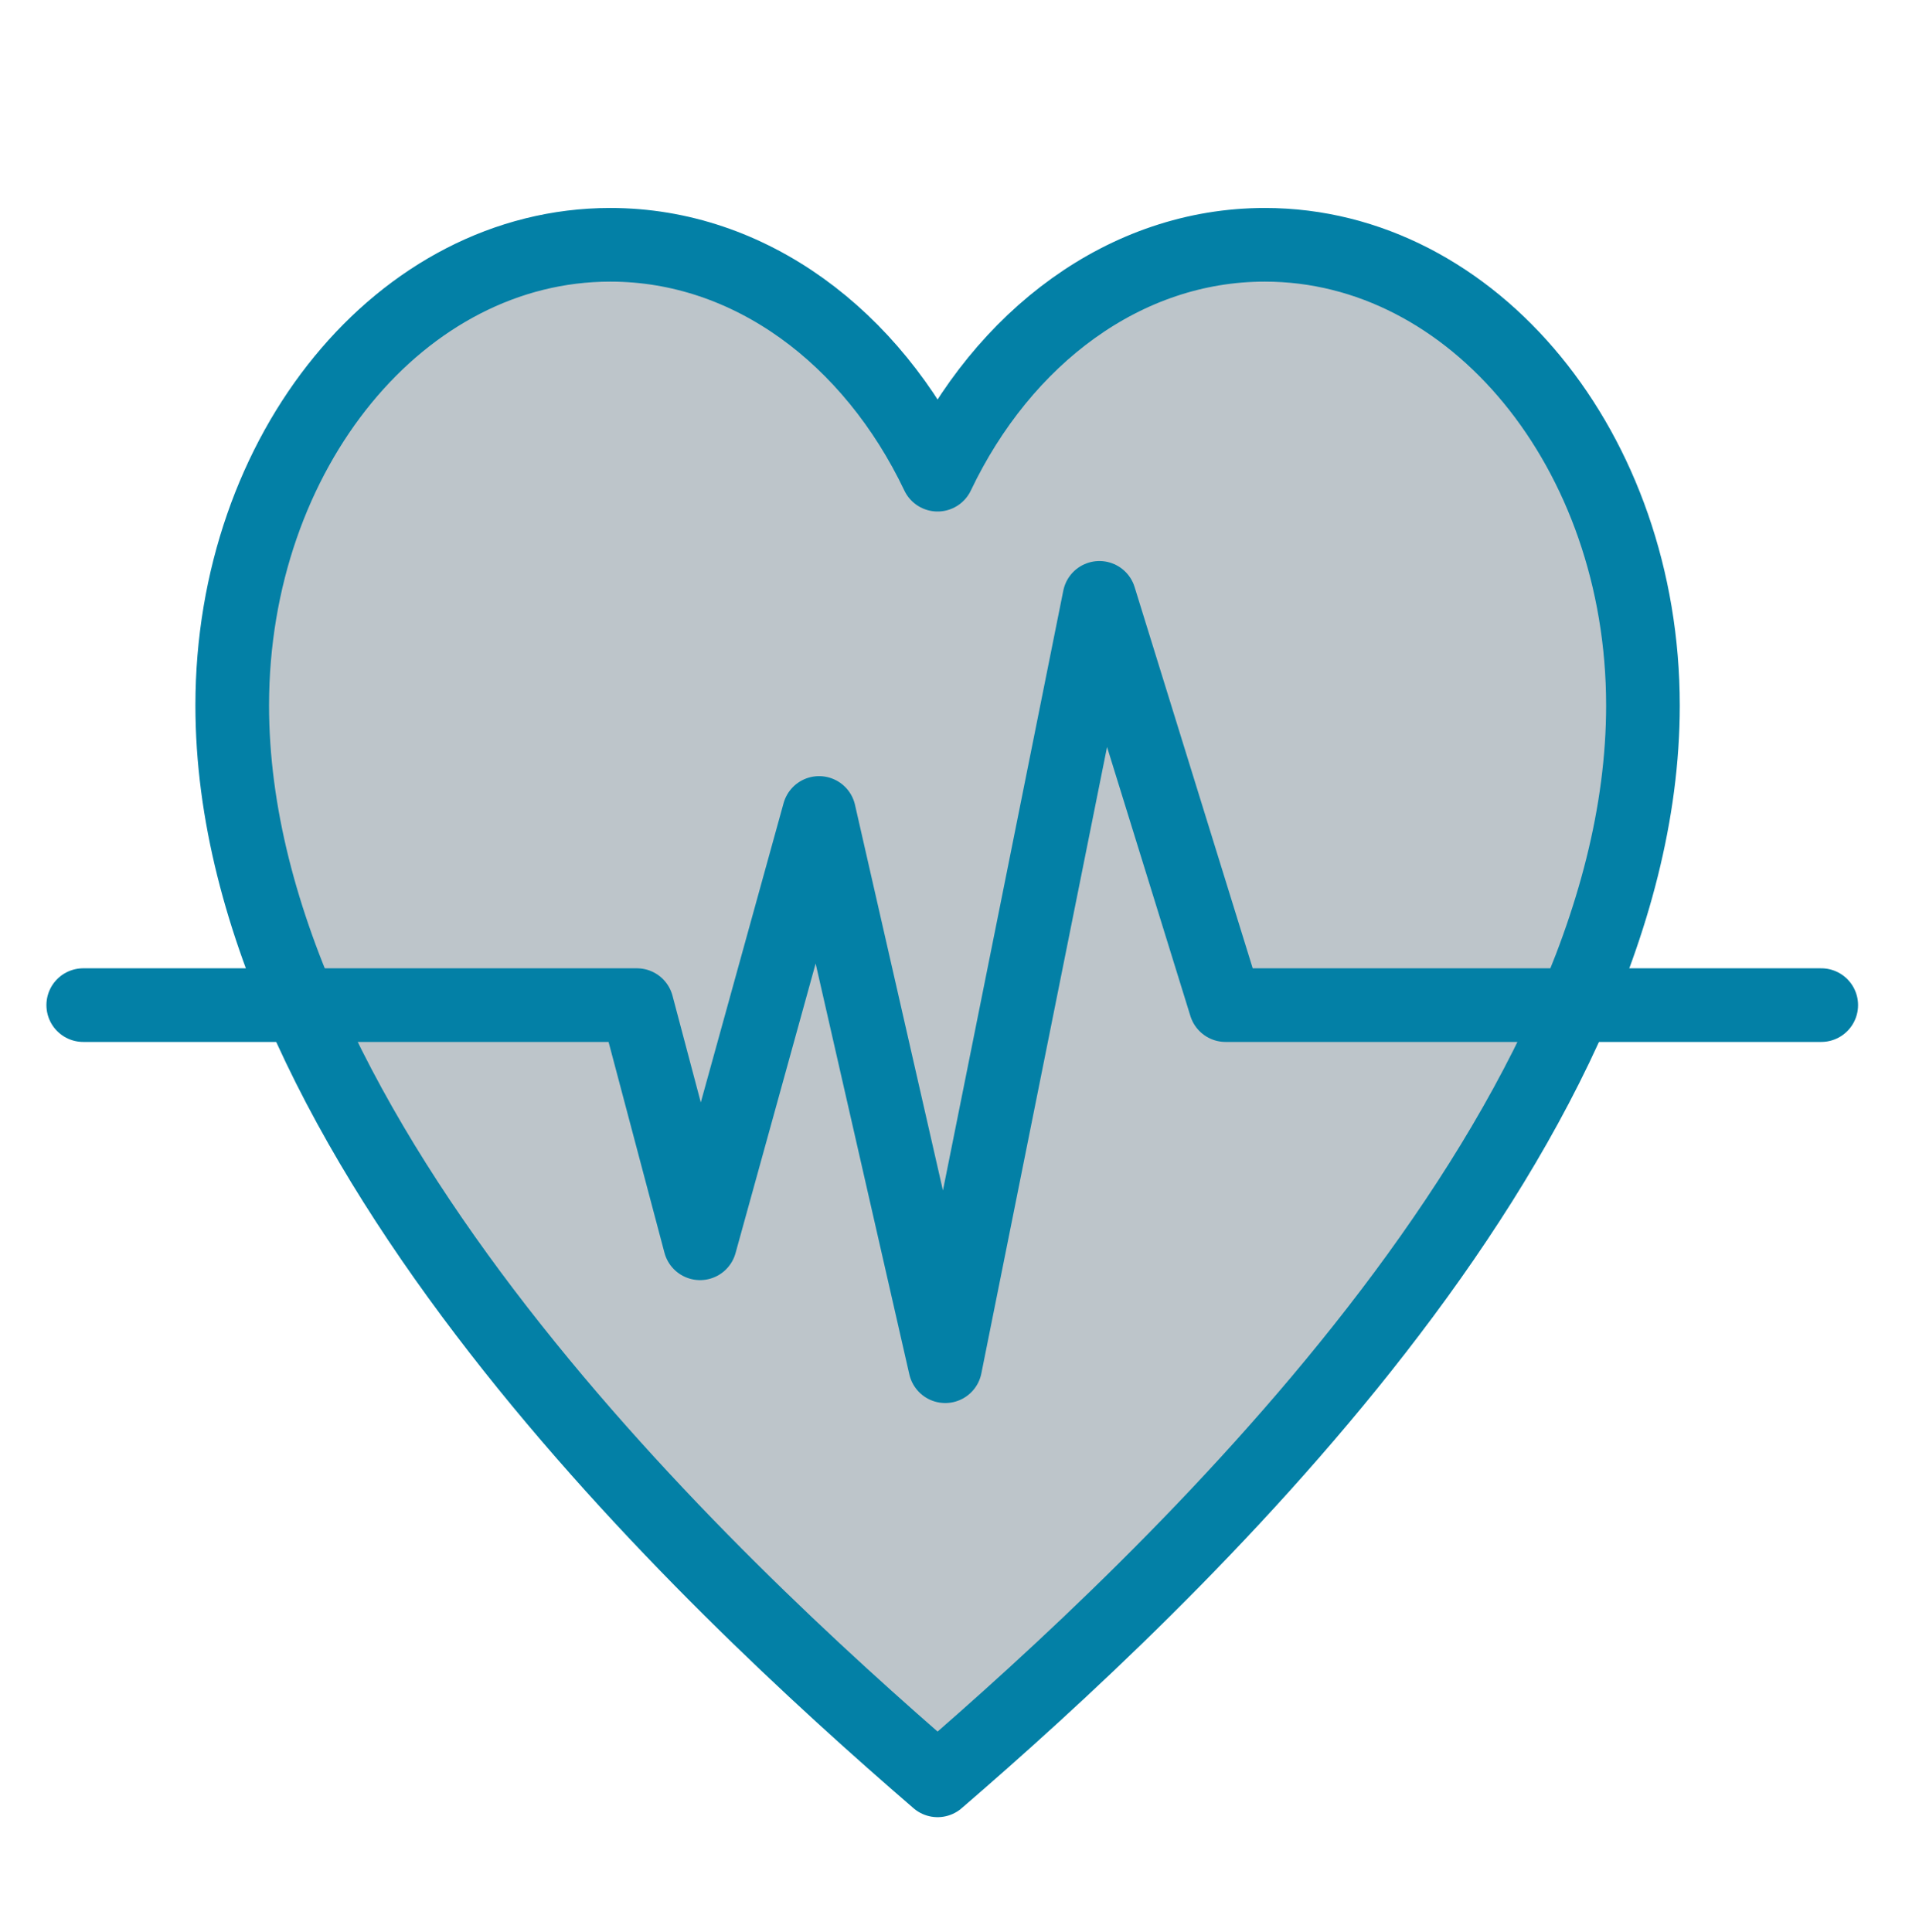 <?xml version="1.0" encoding="UTF-8"?>
<svg id="Layer_1" data-name="Layer 1" xmlns="http://www.w3.org/2000/svg" viewBox="0 0 148 149">
  <defs>
    <style>
      .cls-1 {
        stroke-width: 0px;
      }

      .cls-1, .cls-2 {
        fill: none;
      }

      .cls-3 {
        fill: #bdc5ca;
      }

      .cls-3, .cls-2 {
        stroke: #0380a6;
        stroke-linejoin: round;
        stroke-width: 5.68px;
      }

      .cls-2 {
        stroke-linecap: round;
      }
    </style>
  </defs>
  <path class="cls-3" d="m72.31,137.31c17.78-15.34,54.4-49.65,54.4-82.9,0-19.62-13.06-35.53-29.16-35.53-10.78,0-20.19,7.13-25.24,17.73-5.05-10.6-14.46-17.73-25.24-17.73-16.11,0-29.16,15.91-29.16,35.53,0,33.25,36.62,67.56,54.4,82.9Z"/>
  <polyline class="cls-1" points="9.54 82.85 49.12 82.85 53.99 101.22 63.17 68.04 72.9 110.7 84.79 51.44 94.52 82.85 137.35 82.85"/>
  <polyline class="cls-2" points="6.42 77.52 49.12 77.52 53.99 95.89 63.17 62.7 72.9 105.37 84.79 46.11 94.52 77.52 140.46 77.52"/>
</svg>